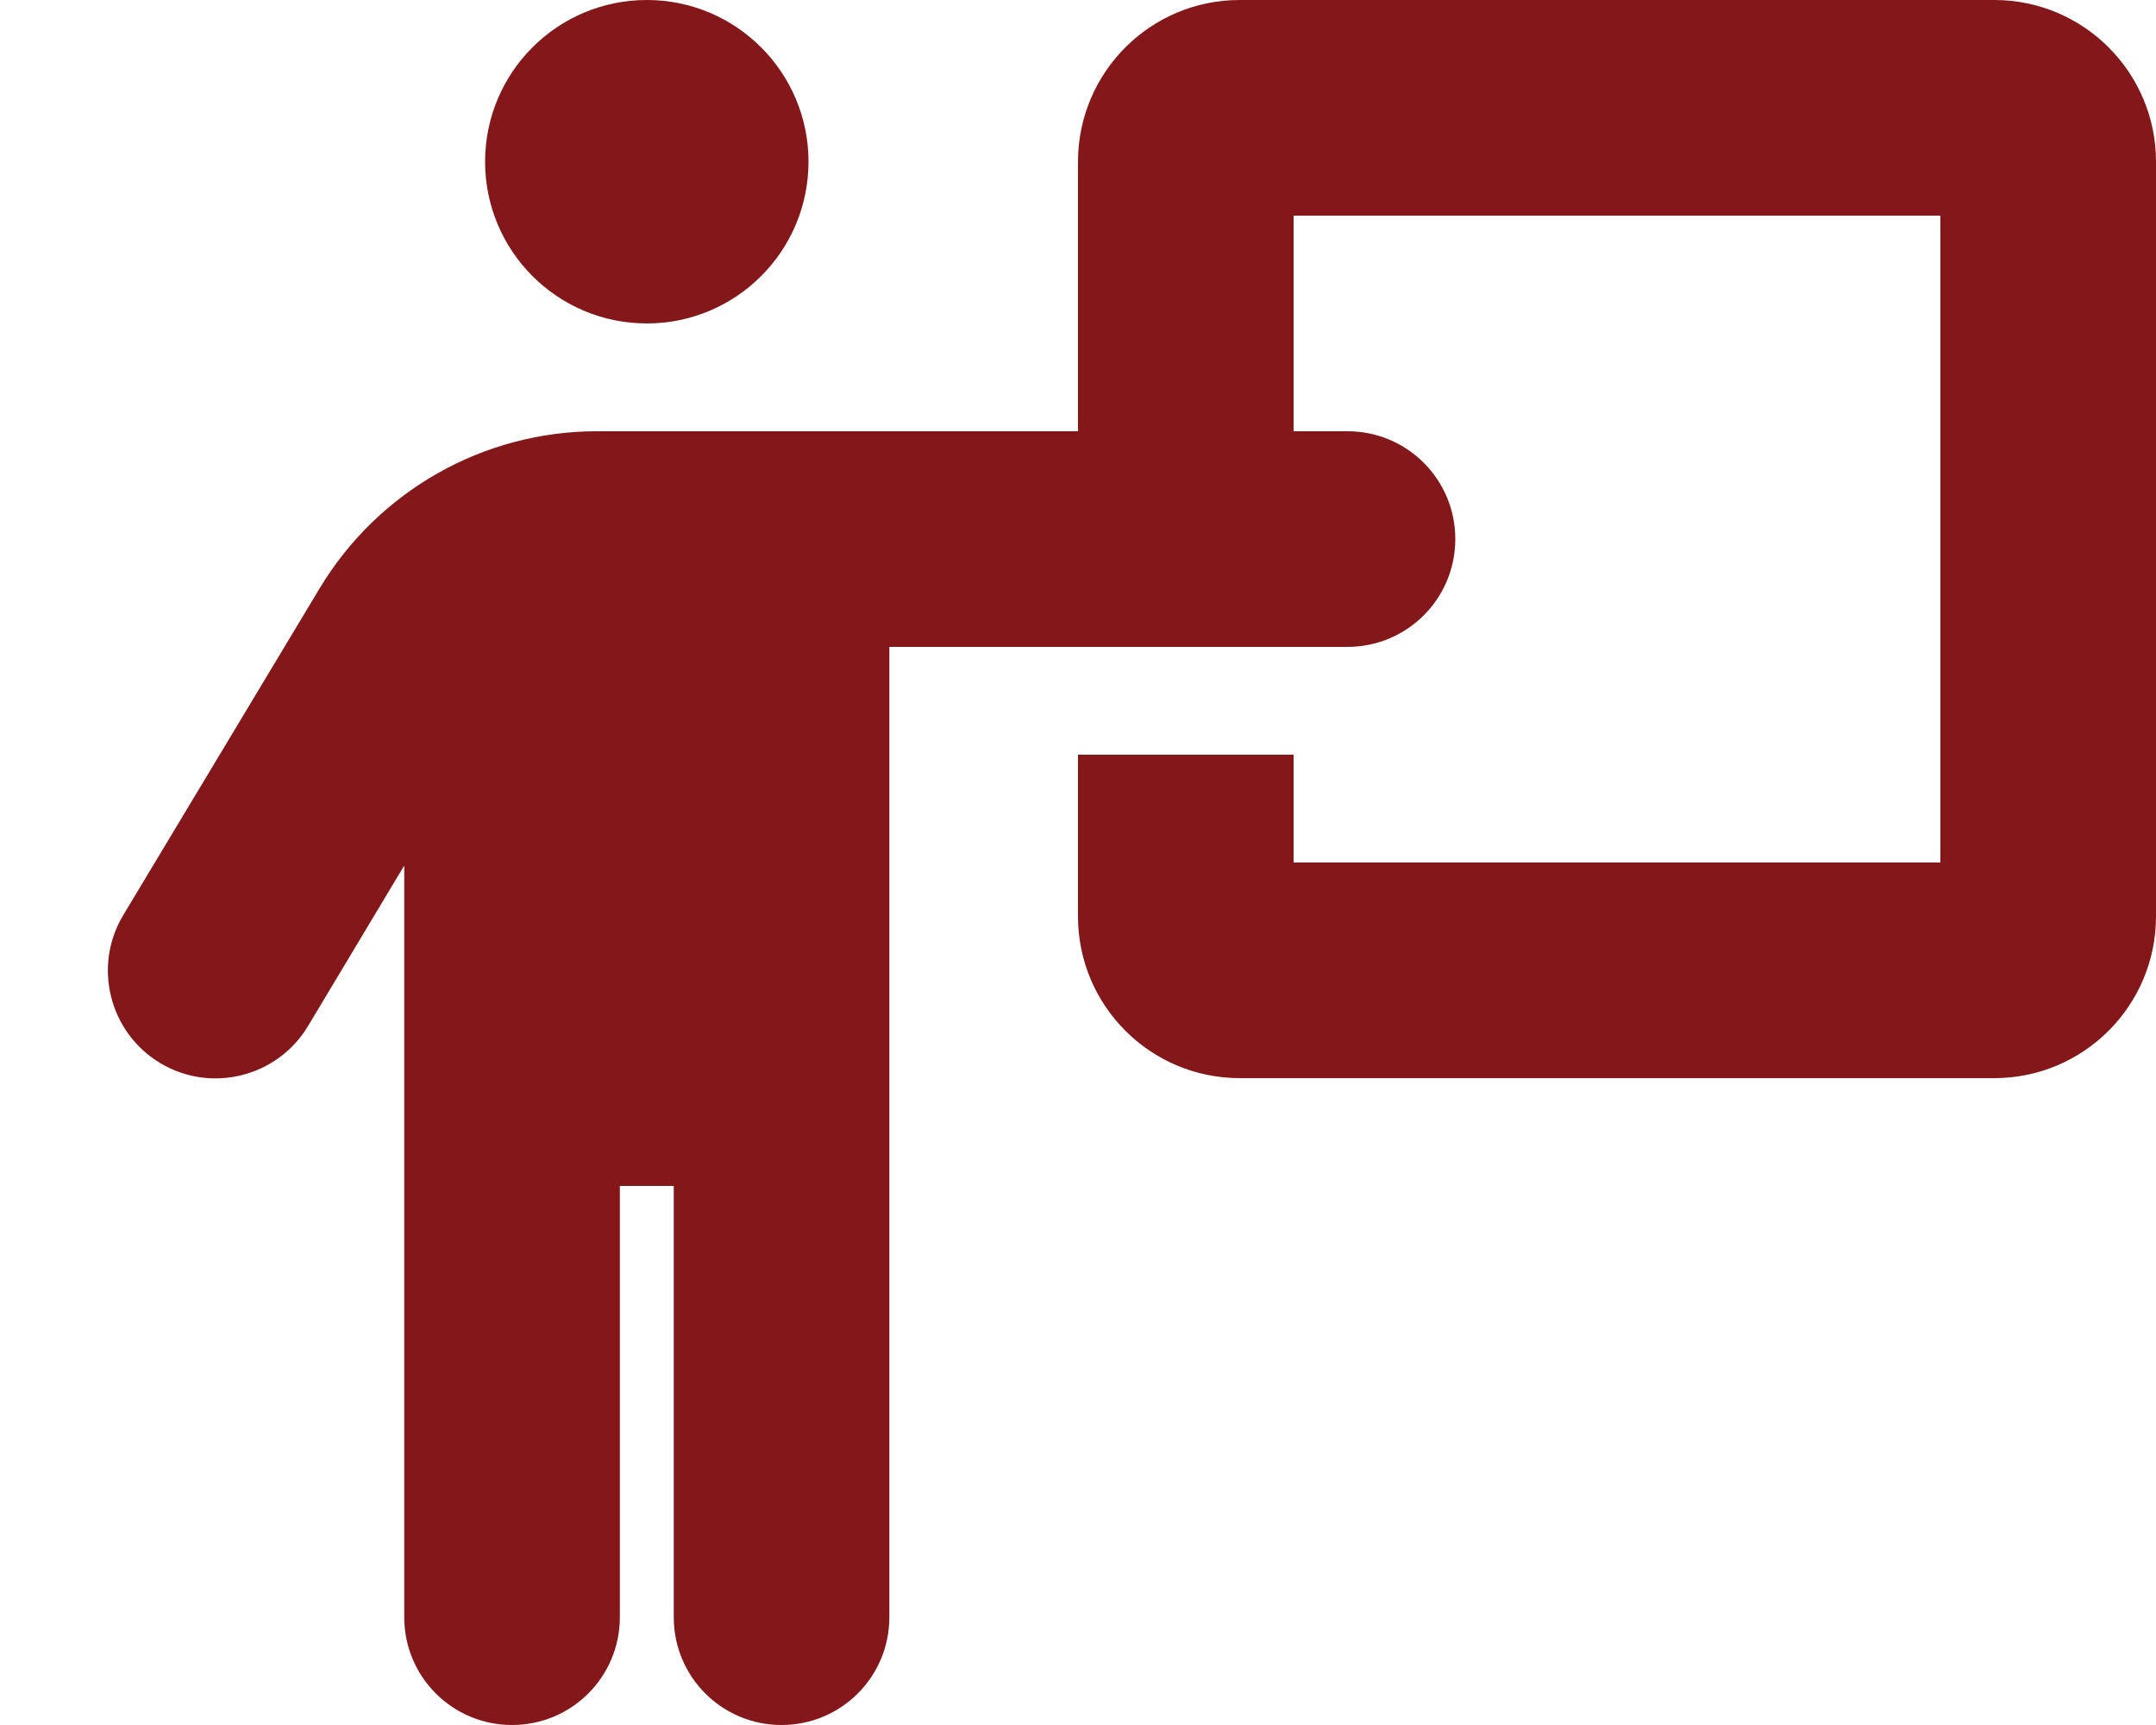 <?xml version="1.0" encoding="UTF-8"?>
<svg id="Layer_1" xmlns="http://www.w3.org/2000/svg" version="1.1" viewBox="0 0 640 512">
  <!-- Generator: Adobe Illustrator 29.8.1, SVG Export Plug-In . SVG Version: 2.1.1 Build 2)  -->
  <defs>
    <style>
      .st0 {
        fill: #841719;
      }
    </style>
  </defs>
  <path class="st0" d="M192,96c26.51,0,48-21.49,48-48S218.51,0,192,0s-48,21.49-48,48,21.49,48,48,48ZM184,480v-128h16v128c0,17.7,14.3,32,32,32s32-14.3,32-32V192h136c17.7,0,32-14.3,32-32s-14.3-32-32-32h-16v-64h192v192h-192v-32h-64v48c0,26.5,21.5,48,48,48h224c26.5,0,48-21.5,48-48V48c0-26.5-21.5-48-48-48h-224c-26.5,0-48,21.5-48,48v80h-142.8c-33.7,0-64.9,17.7-82.3,46.6l-58.3,97c-9.1,15.1-4.2,34.8,10.9,43.9s34.8,4.2,43.9-10.9l28.6-47.7v223.1c0,17.7,14.3,32,32,32s32-14.3,32-32Z"/>
</svg>